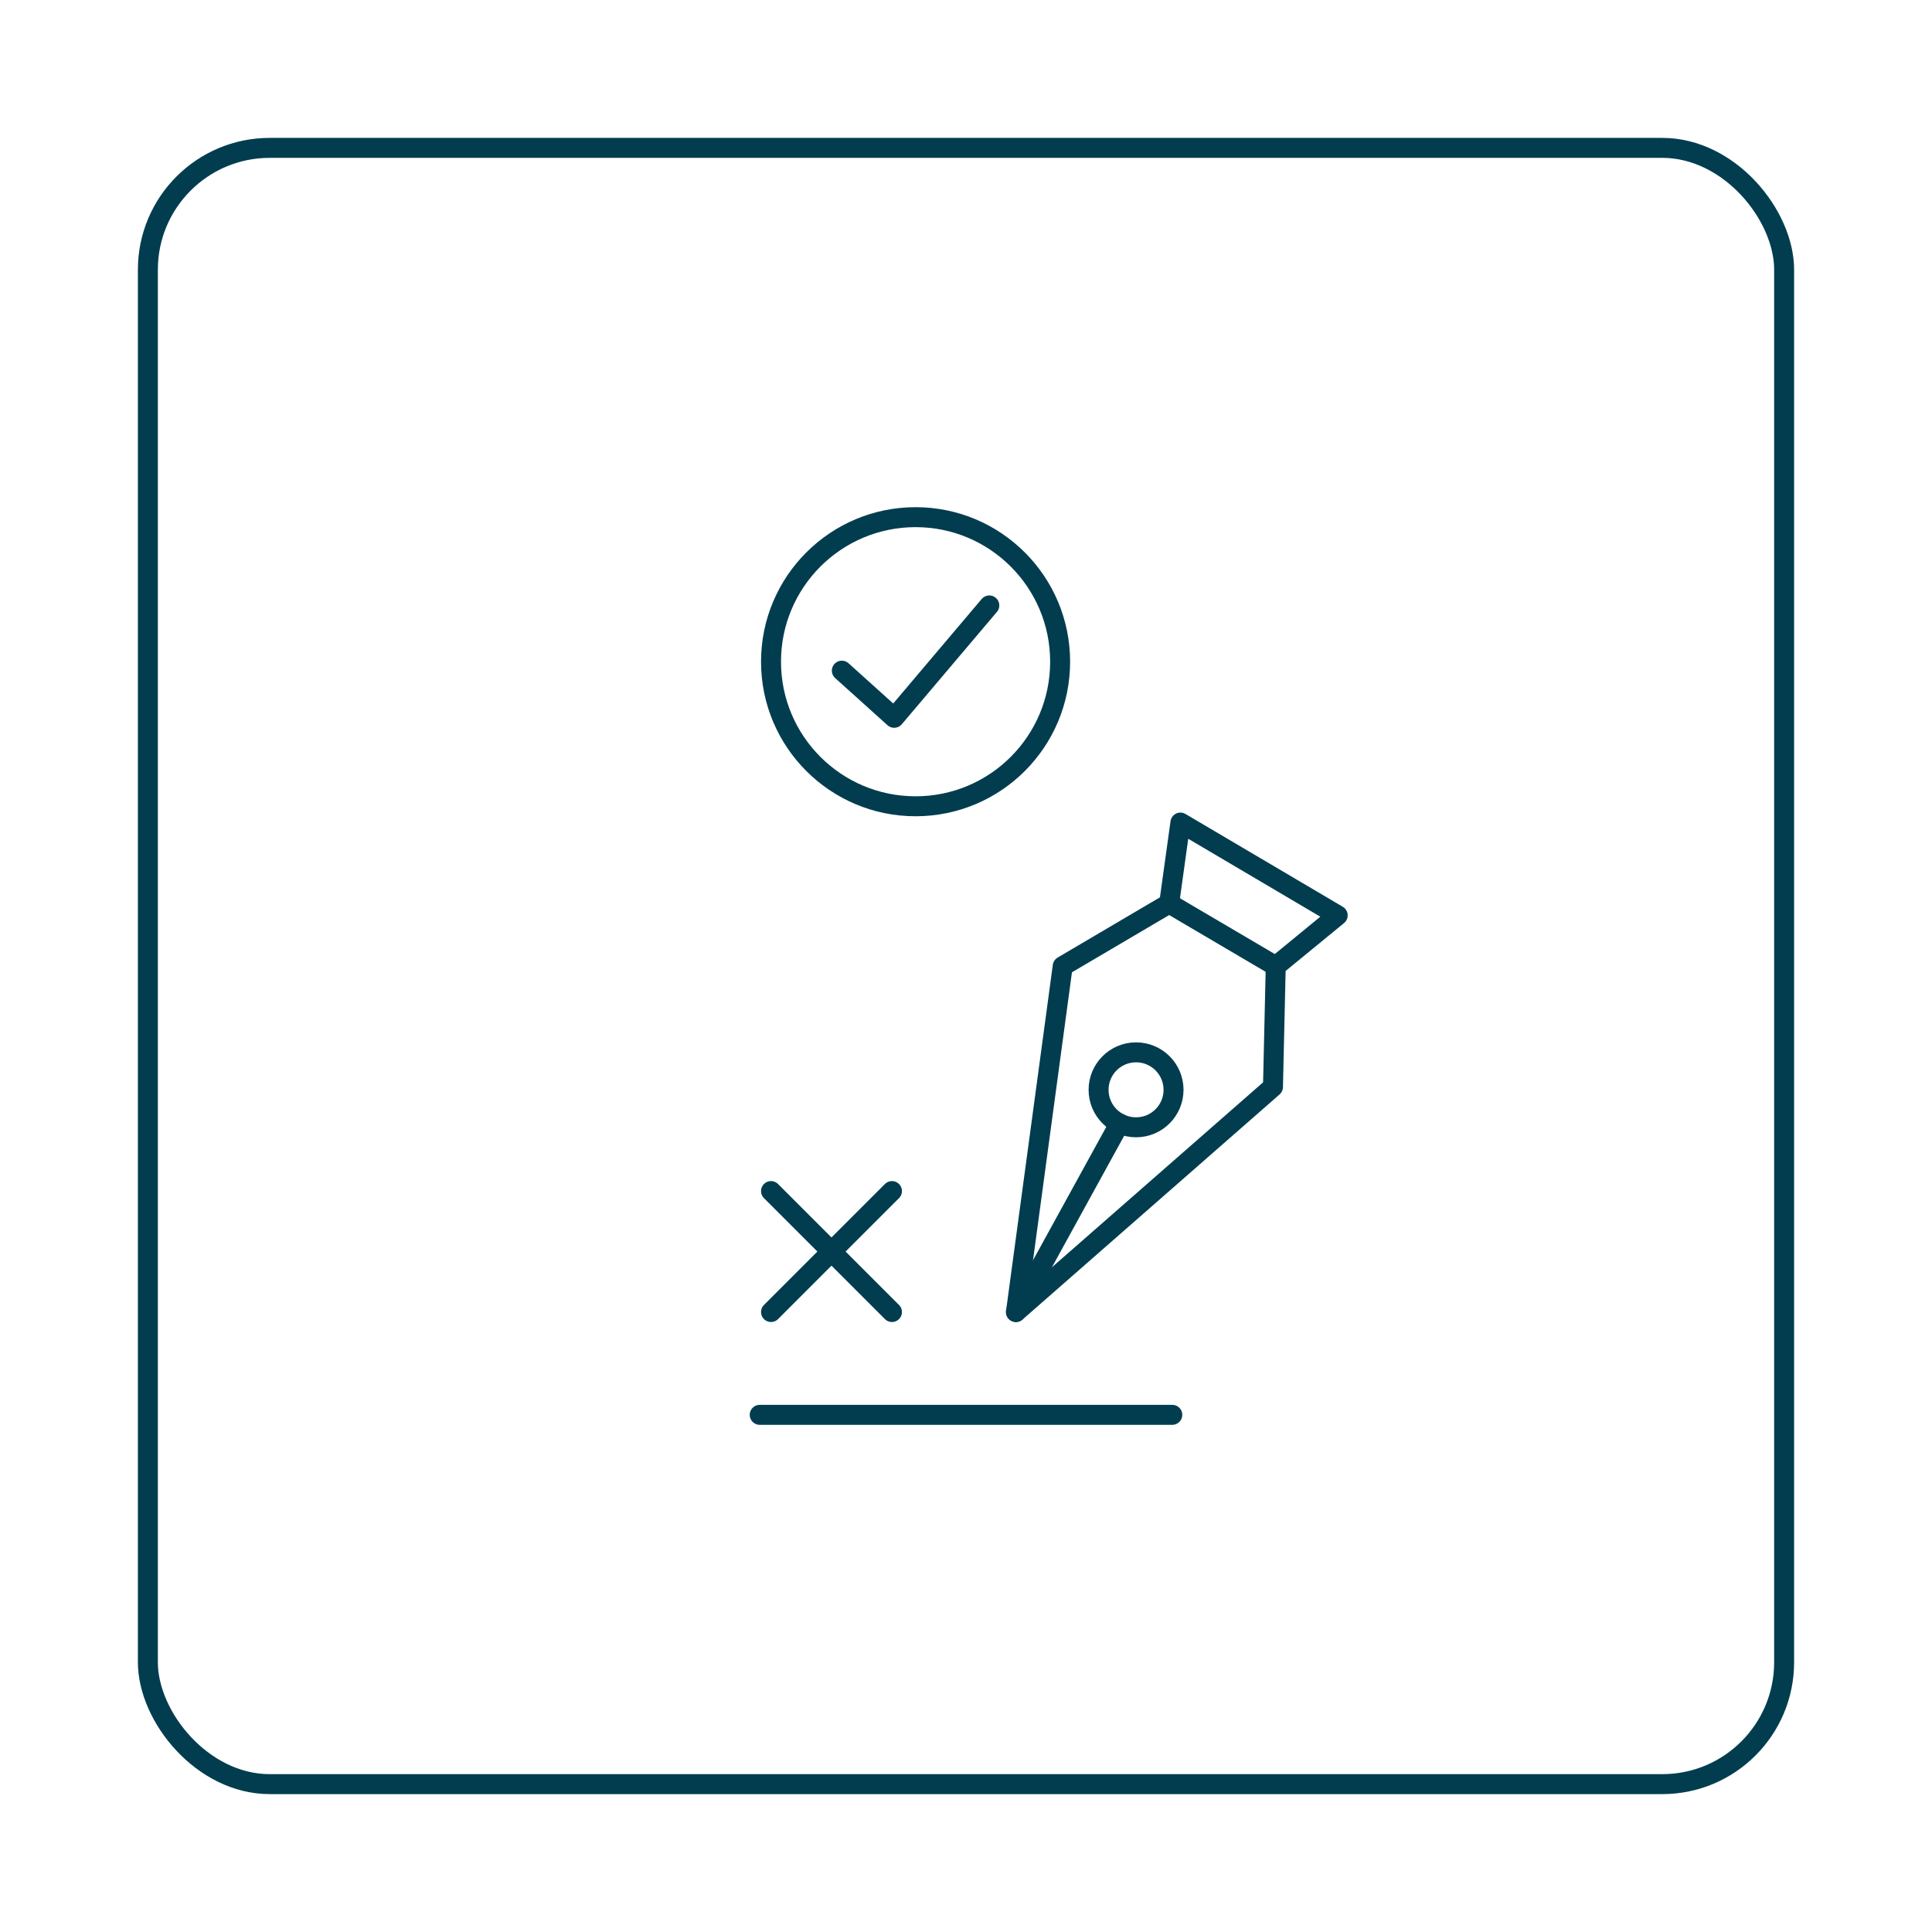 <?xml version="1.0" encoding="UTF-8"?><svg id="Layer_1" xmlns="http://www.w3.org/2000/svg" viewBox="0 0 180 180"><rect x="13.777" y="13.777" width="152.446" height="152.446" rx="11.352" ry="11.352" style="fill:none; stroke:#013d4f; stroke-width:1.86px;"/><line x1="70.781" y1="131.817" x2="109.219" y2="131.817" style="fill:none; stroke:#013d4f; stroke-linecap:round; stroke-width:1.86px;"/><circle cx="85.302" cy="61.651" r="13.468" style="fill:none; stroke:#013d4f; stroke-linecap:round; stroke-width:1.86px;"/><polyline points="92.172 56.407 83.309 66.876 78.432 62.484" style="fill:none; stroke:#013d4f; stroke-linecap:round; stroke-linejoin:round; stroke-width:1.86px;"/><line x1="71.834" y1="110.97" x2="83.102" y2="122.238" style="fill:none; stroke:#013d4f; stroke-linecap:round; stroke-linejoin:round; stroke-width:1.86px;"/><line x1="83.102" y1="110.97" x2="71.834" y2="122.238" style="fill:none; stroke:#013d4f; stroke-linecap:round; stroke-linejoin:round; stroke-width:1.86px;"/><polygon points="109.977 76.637 124.63 85.282 118.858 90.016 118.6 101.268 94.654 122.238 99.01 90.015 108.929 84.175 109.977 76.637" style="fill:none; stroke:#013d4f; stroke-linecap:round; stroke-linejoin:round; stroke-width:1.86px;"/><circle cx="105.844" cy="101.536" r="3.492" style="fill:none; stroke:#013d4f; stroke-linecap:round; stroke-width:1.86px;"/><line x1="104.308" y1="104.668" x2="94.654" y2="122.238" style="fill:none; stroke:#013d4f; stroke-linecap:round; stroke-width:1.86px;"/><line x1="108.929" y1="84.175" x2="118.858" y2="90.016" style="fill:none; stroke:#013d4f; stroke-linecap:round; stroke-width:1.86px;"/></svg>